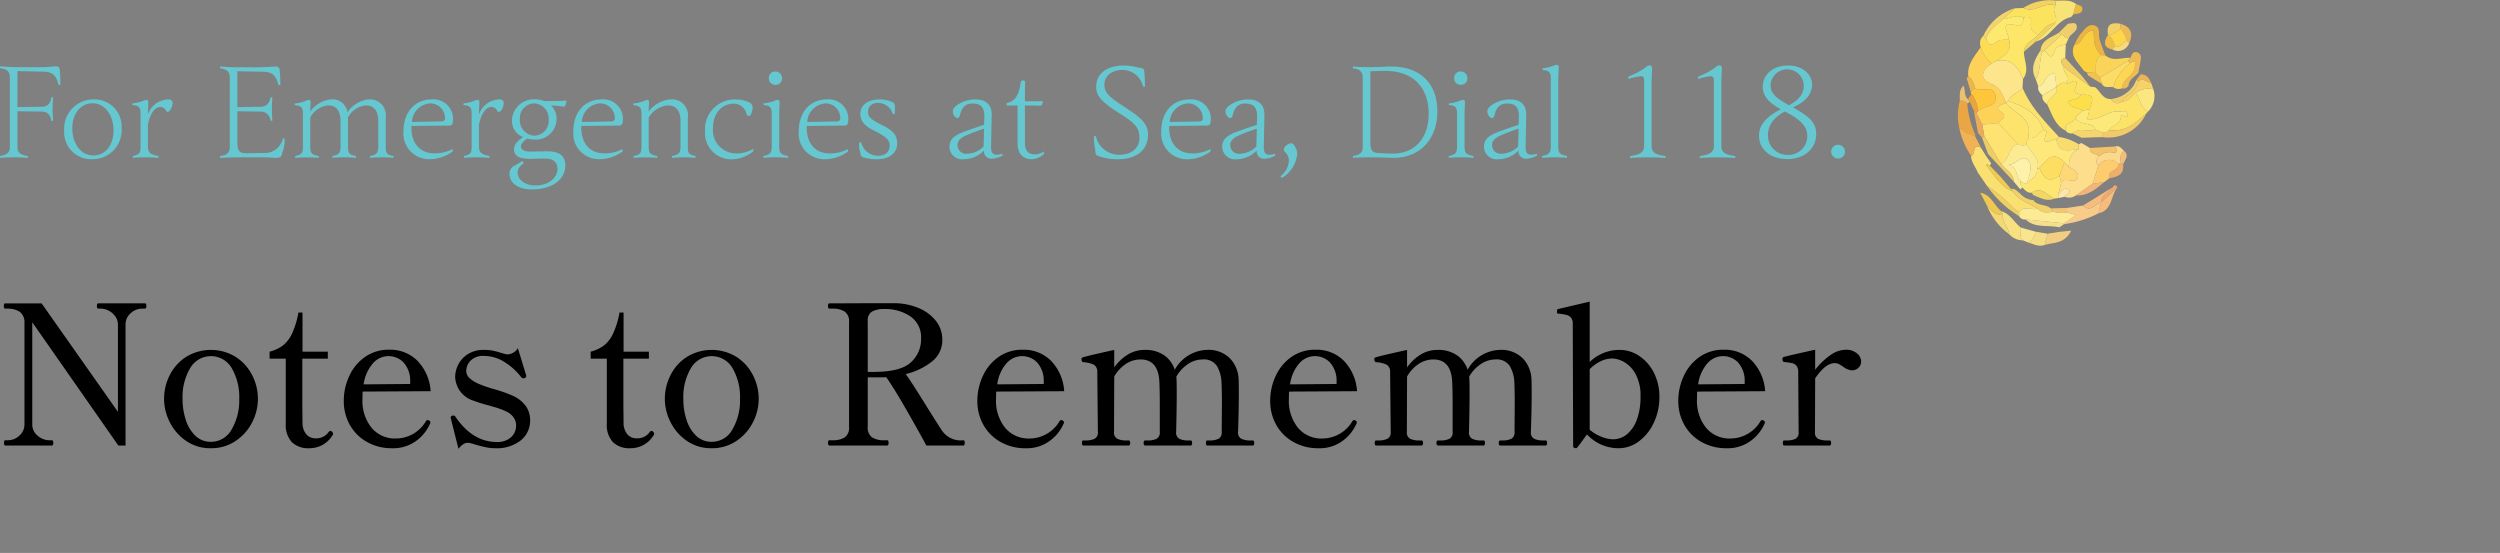 <svg xmlns="http://www.w3.org/2000/svg" width="321" height="71"><rect width="100%" height="100%" fill="#808080" stroke="none"/><defs><clipPath id="a"><path fill="none" stroke="#707070" d="M-6477-22645h321v71h-321z" data-name="長方形 10991"/></clipPath><clipPath id="b"><path fill="none" d="M0 0h25.243v31.549H0z" data-name="長方形 4308"/></clipPath></defs><g clip-path="url(#a)" data-name="マスクグループ 2139" transform="translate(6477 22645)"><g data-name="グループ 36226"><path fill="#65c7cf" d="M-6473.416-22624.957c-.864-.16-1.344-.368-1.344-1.136v-4.624l3.184.048c.736.016 1.072.528 1.168 1.184h.24a13 13 0 0 1-.08-1.472 14 14 0 0 1 .08-1.552h-.24c-.1.7-.432 1.2-1.168 1.216l-3.184.048v-4.624l3.3.064c1.28.032 1.7.544 1.968 1.7h.24a17 17 0 0 0-.084-1.992c-.032-.272-.144-.384-.48-.384-.112 0-.368.016-.656.048-.176.016-.784.064-1.424.064h-2.464a40 40 0 0 1-2.64-.112v.24c.784.08 1.264.368 1.264 1.168v8.976c0 .768-.48.976-1.264 1.136v.24a15 15 0 0 1 1.76-.076 15 15 0 0 1 1.824.08Zm4.656-3.264a3.465 3.465 0 0 0 3.584 3.664 3.733 3.733 0 0 0 3.792-4.016 3.48 3.48 0 0 0-3.6-3.664 3.765 3.765 0 0 0-3.776 4.016m6.336-.016c0 1.888-1.056 3.2-2.592 3.2-1.632 0-2.7-1.568-2.7-3.5 0-1.9 1.088-3.2 2.576-3.2 1.644-.004 2.716 1.564 2.716 3.5m5.76 3.5v-.24c-.944-.156-1.344-.38-1.344-1.212v-2.8c.384-1.9 1.184-2.288 1.584-2.288a.91.91 0 0 1 .784.56.16.16 0 0 0 .16.08c.368 0 .64-.736.64-1.152 0-.272-.176-.448-.544-.448a2.83 2.83 0 0 0-2.624 1.94c0-.352.016-.768.032-1.088.016-.256.016-.4.016-.576a.215.215 0 0 0-.224-.208.7.7 0 0 0-.336.08 5.8 5.8 0 0 1-1.488.368v.204c.784.064 1.056.272 1.056 1.072v4.256c0 .832-.144 1.056-.992 1.216v.24c.5-.048.976-.064 1.488-.064.64 0 1.148.016 1.792.064Zm15.888-.624a4.1 4.1 0 0 0 .32-1.856h-.24a2.324 2.324 0 0 1-2.352 1.86l-2.112.032c-1.12.016-1.36-.192-1.36-1.536v-3.856l3.008.048a1.247 1.247 0 0 1 1.248 1.184h.24c-.032-.432-.064-.864-.064-1.472 0-.656.032-1.136.064-1.552h-.24c-.128.752-.512 1.2-1.248 1.216l-3.008.048v-4.608l3.3.064c1.344.032 1.664.608 1.968 1.7h.24a17 17 0 0 0-.08-1.952.445.445 0 0 0-.5-.416c-.128 0-.416.016-.624.032a28 28 0 0 1-1.648.064h-2.352c-.9 0-1.712-.032-2.528-.1v.24c.768.08 1.248.368 1.248 1.168v8.956c0 .768-.48 1.04-1.248 1.136v.24c1.056-.076 2.336-.076 3.456-.076h2.24c.336 0 .832.032 1.072.048s.32.016.48.016c.544 0 .688-.256.72-.624Zm14.3.624v-.24c-.912-.16-.992-.384-.992-1.216v-3.724a2.045 2.045 0 0 0-2.22-2.32 3.86 3.86 0 0 0-2.7 1.648 1.93 1.93 0 0 0-2.148-1.648 3.75 3.75 0 0 0-2.624 1.552c0-.288.016-.64.032-.848s.016-.272.016-.416a.215.215 0 0 0-.224-.208.65.65 0 0 0-.336.08 5.6 5.6 0 0 1-1.488.368v.212c.8.064 1.056.272 1.056 1.072v4.24c0 .832-.144 1.056-.992 1.216v.24c.512-.048.96-.064 1.472-.064.528 0 1.04.016 1.552.064v-.24c-.928-.16-1.088-.384-1.088-1.216v-3.732a2.96 2.96 0 0 1 2.288-1.552c.96 0 1.6.56 1.6 2.112v3.168c0 .832-.192 1.056-1.04 1.216v.24c.512-.048.992-.064 1.52-.064.512 0 .992.016 1.5.064v-.24c-.912-.16-1.024-.384-1.024-1.216v-3.728a2.92 2.92 0 0 1 2.272-1.552c.96 0 1.616.56 1.616 2.112v3.168c0 .832-.224 1.056-1.072 1.216v.24c.528-.048 1.008-.064 1.52-.064s.996.016 1.508.064Zm1.28-3.424a3.3 3.3 0 0 0 3.408 3.6 5.06 5.06 0 0 0 2.912-.992v-.32a4.8 4.8 0 0 1-2.368.56c-1.76 0-2.928-1.216-2.928-3.3v-.216l4.912-.048c.288 0 .416-.288.416-.56a2.51 2.51 0 0 0-2.7-2.8c-2.144 0-3.648 1.584-3.648 4.08Zm5.328-1.664c0 .3-.192.416-.464.416l-3.776.068a2.51 2.51 0 0 1 2.32-2.384 1.89 1.89 0 0 1 1.924 1.904Zm5.712 5.088v-.24c-.944-.16-1.344-.384-1.344-1.216v-2.8c.392-1.904 1.192-2.284 1.592-2.284a.91.91 0 0 1 .784.56.16.16 0 0 0 .16.08c.368 0 .64-.736.64-1.152 0-.272-.176-.448-.544-.448a2.83 2.83 0 0 0-2.628 1.94c0-.352.016-.768.032-1.088.016-.256.016-.4.016-.576a.215.215 0 0 0-.224-.208.7.7 0 0 0-.336.08 5.8 5.8 0 0 1-1.488.368v.204c.784.064 1.056.272 1.056 1.072v4.256c0 .832-.144 1.056-.992 1.216v.24c.5-.048.976-.064 1.488-.064.636 0 1.152.016 1.792.064Zm9.744.976c0-1.2-.72-1.84-2.48-1.808l-2 .032c-.848.016-1.216-.272-1.216-.672 0-.32.352-.7.8-.992a4 4 0 0 0 .816.112 2.666 2.666 0 0 0 2.96-2.688 2.35 2.35 0 0 0-.72-1.68c.448.016.816.048 1.072.08a5 5 0 0 0 .592.064.22.22 0 0 0 .192-.176l.1-.352a1 1 0 0 0 .032-.144.106.106 0 0 0-.112-.1c-.064 0-.256.016-.432.032-.256.016-.912.032-1.456.032h-.864a3 3 0 0 0-1.136-.224 2.82 2.82 0 0 0-3.008 2.688 2.24 2.24 0 0 0 1.424 2.16c-.688.5-1.152.912-1.152 1.568a1.055 1.055 0 0 0 .72 1.04 4.1 4.1 0 0 0 1.5.176l1.744-.032c1.1-.016 1.616.512 1.616 1.328 0 1.2-1.216 2.128-2.816 2.128-1.472 0-2.3-.832-2.3-1.648 0-.528.256-.752.8-1.248l-.208-.256a9 9 0 0 1-.96.592 1.12 1.12 0 0 0-.672 1.1c0 1.024.944 1.968 2.848 1.968 2.528.012 4.32-1.204 4.32-3.076Zm-2.14-5.884a1.89 1.89 0 0 1-1.84 2.064 1.98 1.98 0 0 1-1.856-2.16 1.88 1.88 0 0 1 1.856-1.984 1.944 1.944 0 0 1 1.84 2.08m3.168 1.488a3.3 3.3 0 0 0 3.408 3.6 5.06 5.06 0 0 0 2.912-.992v-.32a4.8 4.8 0 0 1-2.368.56c-1.76 0-2.928-1.216-2.928-3.3v-.22l4.912-.048c.288 0 .416-.288.416-.56a2.51 2.51 0 0 0-2.7-2.8c-2.148 0-3.652 1.584-3.652 4.08m5.328-1.664c0 .3-.192.416-.464.416l-3.776.064a2.51 2.51 0 0 1 2.32-2.384 1.89 1.89 0 0 1 1.92 1.904m10.368 5.088v-.24c-.912-.16-.992-.384-.992-1.216v-3.728a2.038 2.038 0 0 0-2.228-2.32 3.92 3.92 0 0 0-2.8 1.552c0-.3.016-.624.032-.848.016-.24.016-.3.016-.416a.215.215 0 0 0-.224-.208.6.6 0 0 0-.32.08 5.8 5.8 0 0 1-1.488.368v.212c.784.064 1.056.272 1.056 1.072v4.24c0 .832-.144 1.056-1.008 1.216v.24c.512-.048.976-.064 1.488-.064s1.04.016 1.552.064v-.24c-.944-.16-1.1-.384-1.1-1.216v-3.732a3.24 3.24 0 0 1 2.432-1.552c.96 0 1.648.512 1.648 2.064v3.216c0 .832-.224 1.056-1.088 1.216v.24a16 16 0 0 1 1.52-.064c.512 0 1.008.016 1.504.064m7.408-1.164a3.97 3.97 0 0 1-2.144.592 2.972 2.972 0 0 1-3.024-3.28c0-2.048 1.3-3.1 2.64-3.1a1.644 1.644 0 0 1 1.648 1.3.356.356 0 0 0 .336.272c.1 0 .176-.048.256-.208a2.5 2.5 0 0 0 .208-.864.73.73 0 0 0-.5-.7 3.9 3.9 0 0 0-1.568-.336 3.817 3.817 0 0 0-4.048 4.032 3.383 3.383 0 0 0 3.472 3.648 4.56 4.56 0 0 0 2.72-1.024Zm2-9.072a.81.81 0 0 0 .848.864.82.82 0 0 0 .848-.864.837.837 0 0 0-.864-.848.8.8 0 0 0-.832.844Zm2.48 10.24v-.24c-.928-.16-1.152-.384-1.152-1.216v-3.668c0-.528.016-1.008.032-1.408.016-.3.016-.544.016-.7a.215.215 0 0 0-.224-.208.7.7 0 0 0-.352.08 5.6 5.6 0 0 1-1.488.368v.204c.8.064 1.056.272 1.056 1.072v4.256c0 .832-.224 1.056-1.072 1.216v.24c.512-.048.976-.064 1.536-.064.576 0 1.14.016 1.648.064Zm1.36-3.424a3.3 3.3 0 0 0 3.408 3.6 5.06 5.06 0 0 0 2.912-.992v-.32a4.8 4.8 0 0 1-2.368.56c-1.76 0-2.928-1.216-2.928-3.3v-.224l4.908-.048c.288 0 .416-.288.416-.56a2.51 2.51 0 0 0-2.7-2.8c-2.144 0-3.648 1.584-3.648 4.08Zm5.332-1.668c0 .3-.192.416-.464.416l-3.776.064a2.51 2.51 0 0 1 2.32-2.384 1.89 1.89 0 0 1 1.92 1.904m4.528 1.68c1.472.784 1.808 1.136 1.808 1.84 0 .832-.56 1.3-1.488 1.3a2.2 2.2 0 0 1-2.16-1.728h-.24a4 4 0 0 0-.032.448 2.7 2.7 0 0 0 .176.928c0 .32.112.448.3.528a5.2 5.2 0 0 0 1.808.272c1.68 0 2.608-.848 2.608-2.048 0-.96-.5-1.616-1.744-2.24l-.3-.144c-1.424-.72-1.7-1.072-1.7-1.648 0-.7.464-1.152 1.312-1.152a1.99 1.99 0 0 1 1.872 1.44h.24a8 8 0 0 0 .032-.656 3 3 0 0 0-.048-.608c-.032-.144-.192-.24-.4-.336a3.9 3.9 0 0 0-1.5-.288c-1.568 0-2.5.736-2.5 1.9 0 .784.544 1.52 1.648 2.048Zm13.92 2.464a.94.94 0 0 0 .992 1.056 3.4 3.4 0 0 0 1.392-.4v-.24a3 3 0 0 1-.736.128c-.544 0-.752-.3-.736-1.072l.08-4c.032-1.376-.752-2.032-2.112-2.032a4.25 4.25 0 0 0-2.272.688c-.3.224-.608.48-.608.832a.97.97 0 0 0 .24.656.52.52 0 0 0 .352.224c.16 0 .288-.16.352-.448.224-.928.688-1.424 1.6-1.424 1.136 0 1.552.576 1.5 1.824l-.032.912a68 68 0 0 0-2.544.88c-1.184.448-1.9.912-1.9 1.936a1.625 1.625 0 0 0 1.84 1.6 3.58 3.58 0 0 0 2.588-1.12Zm-2.16.416a1.11 1.11 0 0 1-1.232-1.136c0-.512.368-.848.96-1.152a22 22 0 0 1 2.448-.928l-.064 2.288a3.1 3.1 0 0 1-2.116.928Zm7.42-6.736c0-.384 0-1.536.016-1.872.016-.288.016-.432.016-.544a.24.24 0 0 0-.272-.256c-.16 0-.288.1-.32.32-.144 1.216-.544 2.368-1.792 2.576v.32h1.408v4.848c0 1.488.832 2.048 1.824 2.048a2.3 2.3 0 0 0 1.568-.688v-.32a2.04 2.04 0 0 1-1.232.384c-.64 0-1.216-.352-1.216-1.5v-4.772h1.008c.208 0 .368 0 .624.016.24.016.288.016.368.016a.143.143 0 0 0 .16-.112l.112-.3a.3.3 0 0 0 .032-.112c0-.048-.032-.08-.128-.08-.064 0-.112 0-.368.016-.288.016-.464.016-.672.016Zm12.448.5c-1.728-1.12-2.24-1.68-2.24-2.656 0-1.136 1.008-1.872 2.336-1.872a2.715 2.715 0 0 1 2.624 2.16h.24a18 18 0 0 0-.08-1.92c-.032-.288-.112-.432-.336-.464a6 6 0 0 1-.688-.144 7.4 7.4 0 0 0-1.568-.192c-2.256 0-3.584 1.056-3.584 2.72 0 1.04.512 1.808 2.528 3.12l.816.528c1.7 1.088 2.208 1.7 2.208 2.928s-.944 2.16-2.576 2.16a3.07 3.07 0 0 1-3.024-2.384h-.24a8.6 8.6 0 0 0 .176 1.856c0 .432.1.576.336.672a7.2 7.2 0 0 0 2.512.432c2.608 0 3.92-1.3 3.92-3.184 0-1.392-.96-2.16-2.64-3.28Zm5.056 3.344a3.3 3.3 0 0 0 3.408 3.6 5.06 5.06 0 0 0 2.912-.992v-.32a4.8 4.8 0 0 1-2.368.56c-1.76 0-2.928-1.216-2.928-3.3v-.224l4.912-.048c.288 0 .416-.288.416-.56a2.51 2.51 0 0 0-2.7-2.8c-2.148 0-3.652 1.584-3.652 4.08Zm5.328-1.664c0 .3-.192.416-.464.416l-3.776.064a2.51 2.51 0 0 1 2.32-2.384 1.89 1.89 0 0 1 1.92 1.9Zm6.928 4.144a.94.94 0 0 0 .992 1.056 3.4 3.4 0 0 0 1.392-.4v-.24a3 3 0 0 1-.736.128c-.544 0-.752-.3-.736-1.072l.08-4c.032-1.376-.752-2.032-2.112-2.032a4.25 4.25 0 0 0-2.272.688c-.3.224-.608.48-.608.832a.97.97 0 0 0 .24.656.52.52 0 0 0 .352.224c.16 0 .288-.16.352-.448.224-.928.688-1.424 1.6-1.424 1.136 0 1.552.576 1.5 1.824l-.032.912a68 68 0 0 0-2.544.88c-1.184.448-1.9.912-1.9 1.936a1.625 1.625 0 0 0 1.84 1.6 3.58 3.58 0 0 0 2.592-1.124Zm-2.16.416a1.11 1.11 0 0 1-1.232-1.136c0-.512.368-.848.96-1.152a22 22 0 0 1 2.448-.928l-.064 2.288a3.1 3.1 0 0 1-2.112.924Zm5.376 3.12a4.1 4.1 0 0 0 1.984-2.992 1.9 1.9 0 0 0-.208-.928c-.16-.288-.3-.544-.592-.544-.368 0-.912.448-.912.8 0 .16.032.224.256.432a1.5 1.5 0 0 1 .288.464 1.4 1.4 0 0 1 .1.528 2.6 2.6 0 0 1-1.088 2Zm11.232-2.66c.912 0 1.52.016 2.016.032.352.016.7.032 1.168.032 3.264 0 5.568-2.336 5.568-5.952 0-3.632-2.224-5.776-5.952-5.776-.432 0-.768.016-1.056.032-.24.016-.752.048-1.44.048a24 24 0 0 1-2.4-.08v.24c.784.08 1.264.368 1.264 1.168v8.944c0 .768-.48 1.04-1.264 1.136v.24c.656-.064 1.312-.064 2.096-.064m1.552-.528c-1.168-.048-1.408-.208-1.408-1.552v-8.976c.256 0 .72-.016 1.056-.032s.5-.016.848-.016c3.552 0 5.584 2.08 5.584 5.536 0 3.088-1.776 5.088-4.592 5.088-.356 0-1.12-.032-1.488-.048m9.36-9.648a.81.81 0 0 0 .848.864.82.82 0 0 0 .848-.864.837.837 0 0 0-.864-.848.8.8 0 0 0-.832.848m2.48 10.24v-.24c-.928-.16-1.152-.384-1.152-1.216v-3.664c0-.528.016-1.008.032-1.408.016-.3.016-.544.016-.7a.215.215 0 0 0-.224-.208.7.7 0 0 0-.352.08 5.6 5.6 0 0 1-1.488.368v.204c.8.064 1.056.272 1.056 1.072v4.256c0 .832-.224 1.056-1.072 1.216v.24c.512-.048.976-.064 1.536-.064.576 0 1.14.016 1.648.064m5.776-.944a.94.94 0 0 0 .992 1.056 3.4 3.4 0 0 0 1.392-.4v-.24a3 3 0 0 1-.736.128c-.544 0-.752-.3-.736-1.072l.08-4c.032-1.376-.752-2.032-2.112-2.032a4.25 4.25 0 0 0-2.272.688c-.3.224-.608.48-.608.832a.97.97 0 0 0 .24.656.52.52 0 0 0 .352.224c.16 0 .288-.16.352-.448.224-.928.688-1.424 1.6-1.424 1.136 0 1.552.576 1.5 1.824l-.032.912a68 68 0 0 0-2.544.88c-1.184.448-1.9.912-1.9 1.936a1.625 1.625 0 0 0 1.84 1.6 3.58 3.58 0 0 0 2.592-1.12m-2.16.416a1.11 1.11 0 0 1-1.232-1.136c0-.512.368-.848.96-1.152a22 22 0 0 1 2.448-.928l-.064 2.288a3.1 3.1 0 0 1-2.112.928m8.384.528v-.24c-.928-.16-1.12-.384-1.12-1.216v-8.16c0-.5.016-1.04.048-1.552.016-.32.016-.448.016-.576 0-.112-.128-.192-.24-.192a.7.7 0 0 0-.352.08 6.3 6.3 0 0 1-1.488.368v.208c.784.064 1.056.272 1.056 1.056v8.768c0 .832-.272 1.056-1.12 1.216v.24a17 17 0 0 1 1.584-.064c.576 0 1.108.016 1.616.064m12.656-.224c-1.248-.192-1.792-.4-1.792-1.344v-7.984c0-.4.016-.736.032-1.088.016-.3.032-.624.032-.864a.322.322 0 0 0-.368-.368c-.16 0-.256.08-.656.4a10.2 10.2 0 0 1-2.016 1.04v.32a6.3 6.3 0 0 1 1.616-.368c.336 0 .4.224.4.624v8.292c0 .944-.64 1.152-1.808 1.344v.24c.832-.064 1.632-.08 2.272-.08s1.456.016 2.288.08Zm8.96 0c-1.248-.192-1.792-.4-1.792-1.344v-7.984c0-.4.016-.736.032-1.088.016-.3.032-.624.032-.864a.322.322 0 0 0-.368-.368c-.16 0-.256.08-.656.4a10.2 10.2 0 0 1-2.016 1.04v.32a6.3 6.3 0 0 1 1.616-.368c.336 0 .4.224.4.624v8.292c0 .944-.64 1.152-1.808 1.344v.24c.832-.064 1.632-.08 2.272-.08s1.456.016 2.288.08Zm6.656.384c2.336 0 3.728-1.456 3.728-3.2 0-1.52-.9-2.256-2.992-3.456 1.728-.7 2.464-1.792 2.464-2.912 0-1.408-1.344-2.448-3.072-2.448-1.952 0-3.264 1.168-3.264 2.736 0 1.12.752 2.064 2.32 2.88-1.856.944-2.8 2.016-2.8 3.392 0 1.808 1.52 3.008 3.616 3.008m-2.128-9.552a2.131 2.131 0 0 1 4.256.16c0 .912-.512 1.76-1.9 2.48-1.924-1.088-2.356-1.612-2.356-2.64m2.192 9.008a2.47 2.47 0 0 1-2.528-2.544c0-1.232.7-2.224 2.16-3.024 1.9.976 2.88 1.84 2.88 3.1a2.39 2.39 0 0 1-2.512 2.468m5.584-.4a.888.888 0 1 0 .9-.9.9.9 0 0 0-.9.9" data-name="パス 26340"/><path d="M-6476.333-22587.797q-.15 0-.15-.35 0-.325.15-.325h.35a2.15 2.15 0 0 0 1.462-.588 1.9 1.9 0 0 0 .663-1.487v-13.2a1.65 1.65 0 0 0-.6-1.212 2.8 2.8 0 0 0-1.5-.413h-.375a.2.2 0 0 1-.138-.1.5.5 0 0 1-.037-.225q0-.35.175-.35h4.675l9.8 13.925v-11.175a1.8 1.8 0 0 0-.337-1.075 2.34 2.34 0 0 0-.85-.738 2.16 2.16 0 0 0-.988-.263h-.35q-.175 0-.175-.325a.7.7 0 0 1 .038-.262.14.14 0 0 1 .137-.088h5.975a.16.16 0 0 1 .163.088.7.7 0 0 1 .038.262q0 .325-.2.325h-.35a2.15 2.15 0 0 0-1.462.588 1.9 1.9 0 0 0-.663 1.487v15.501h-.926l-11.05-15.825v13.075a1.85 1.85 0 0 0 .7 1.5 2.3 2.3 0 0 0 1.475.575h.35q.175 0 .175.325 0 .35-.175.35Zm26.4.35a5.44 5.44 0 0 1-3.163-.937 6.33 6.33 0 0 1-2.1-2.4 6.6 6.6 0 0 1-.737-2.988 6.7 6.7 0 0 1 .725-3.05 5.94 5.94 0 0 1 2.1-2.35 6.09 6.09 0 0 1 6.375 0 6.04 6.04 0 0 1 2.113 2.35 6.64 6.64 0 0 1 .737 3.05 6.6 6.6 0 0 1-.737 2.988 6.26 6.26 0 0 1-2.125 2.4 5.56 5.56 0 0 1-3.188.937m0-.825a3 3 0 0 0 2.675-1.587 7.35 7.35 0 0 0 .975-3.913 7.36 7.36 0 0 0-.963-3.962 3.085 3.085 0 0 0-5.337 0 7.3 7.3 0 0 0-.975 3.962 8.4 8.4 0 0 0 .438 2.763 4.7 4.7 0 0 0 1.25 2 2.79 2.79 0 0 0 1.937.737m12.65.825a3.02 3.02 0 0 1-2.25-.788 3.24 3.24 0 0 1-.775-2.362v-8.35h-2.075v-.9a4.9 4.9 0 0 0 1.7-.788 4.2 4.2 0 0 0 1.175-1.525 10.9 10.9 0 0 0 .825-2.713h.525v5.026h3.25v.9h-3.275v6.025l.025 2.175a2.28 2.28 0 0 0 .488 1.513 1.5 1.5 0 0 0 1.162.513 1.92 1.92 0 0 0 1.7-.8q.125-.15.225-.15a.32.32 0 0 1 .237.125.38.38 0 0 1 .113.25.2.2 0 0 1-.05.15 3.45 3.45 0 0 1-3 1.699m15.425-3.525a.23.23 0 0 1 .125.2.6.6 0 0 1-.075.225 5.4 5.4 0 0 1-1.763 2.163 5 5 0 0 1-3.112.938 6.4 6.4 0 0 1-3.138-.775 5.7 5.7 0 0 1-2.225-2.163 6.2 6.2 0 0 1-.812-3.187 7.5 7.5 0 0 1 .675-3.087 6.05 6.05 0 0 1 2-2.475 5.26 5.26 0 0 1 3.175-.964 4.92 4.92 0 0 1 3.612 1.425 6.16 6.16 0 0 1 1.688 3.9l-8.725.05q-.025.3-.025.925a5.5 5.5 0 0 0 1.188 3.75 3.9 3.9 0 0 0 3.062 1.35 4.49 4.49 0 0 0 3.9-2.225.28.28 0 0 1 .225-.15.5.5 0 0 1 .225.1m-5.3-8.3a2.65 2.65 0 0 0-1.95.912 5.16 5.16 0 0 0-1.2 2.712l5.975-.05v-.325a3.5 3.5 0 0 0-.85-2.437 2.66 2.66 0 0 0-1.975-.812m8.05 8.025-.025-.125a.26.26 0 0 1 .2-.25.35.35 0 0 1 .15-.025.31.31 0 0 1 .275.175q2.2 3.225 5.3 3.225a2.6 2.6 0 0 0 1.813-.6 2 2 0 0 0 .662-1.55 1.74 1.74 0 0 0-.338-1.025 2.3 2.3 0 0 0-.937-.75 10 10 0 0 0-1.475-.55q-.85-.25-1.05-.3a15 15 0 0 1-1.65-.525 3.32 3.32 0 0 1-2.375-3.1 3.6 3.6 0 0 1 .35-1.437 3.44 3.44 0 0 1 1.188-1.387 3.77 3.77 0 0 1 2.237-.6 5.3 5.3 0 0 1 1.138.113q.513.112 1.137.312a4.3 4.3 0 0 0 .65.15 1.5 1.5 0 0 0 .762-.225 1.56 1.56 0 0 0 .588-.576l1.05 3.425a.6.6 0 0 1 .025.175q0 .15-.2.25a.35.35 0 0 1-.15.025.38.38 0 0 1-.275-.125 8 8 0 0 0-2.062-1.9 4.9 4.9 0 0 0-2.738-.85 2.2 2.2 0 0 0-1.725.612 1.88 1.88 0 0 0-.55 1.263 1.27 1.27 0 0 0 .35.9 4 4 0 0 0 1.175.775 15.5 15.5 0 0 0 2 .7 18 18 0 0 1 2.425.85 4.14 4.14 0 0 1 1.688 1.325 3.06 3.06 0 0 1 .563 1.8 3.24 3.24 0 0 1-1.213 2.625 4.93 4.93 0 0 1-3.238 1 6 6 0 0 1-1.225-.125q-.6-.125-1.475-.375a3.2 3.2 0 0 0-.825-.2 1.1 1.1 0 0 0-.6.175 2.9 2.9 0 0 0-.625.6Zm23.05 3.8a3.02 3.02 0 0 1-2.25-.788 3.24 3.24 0 0 1-.775-2.362v-8.35h-2.075v-.9a4.9 4.9 0 0 0 1.7-.788 4.2 4.2 0 0 0 1.175-1.525 10.9 10.9 0 0 0 .825-2.713h.525v5.026h3.25v.9h-3.275v6.025l.025 2.175a2.28 2.28 0 0 0 .487 1.513 1.5 1.5 0 0 0 1.163.513 1.92 1.92 0 0 0 1.7-.8q.125-.15.225-.15a.32.32 0 0 1 .238.125.38.38 0 0 1 .112.25.2.2 0 0 1-.05.15 3.45 3.45 0 0 1-3 1.699m10.425 0a5.44 5.44 0 0 1-3.162-.937 6.33 6.33 0 0 1-2.1-2.4 6.6 6.6 0 0 1-.738-2.988 6.7 6.7 0 0 1 .725-3.05 5.94 5.94 0 0 1 2.1-2.35 6.09 6.09 0 0 1 6.375 0 6.04 6.04 0 0 1 2.112 2.35 6.64 6.64 0 0 1 .738 3.05 6.6 6.6 0 0 1-.738 2.988 6.26 6.26 0 0 1-2.125 2.4 5.56 5.56 0 0 1-3.187.937m0-.825a3 3 0 0 0 2.675-1.587 7.35 7.35 0 0 0 .975-3.913 7.36 7.36 0 0 0-.963-3.962 3.085 3.085 0 0 0-5.338 0 7.3 7.3 0 0 0-.975 3.962 8.4 8.4 0 0 0 .438 2.763 4.7 4.7 0 0 0 1.25 2 2.79 2.79 0 0 0 1.938.737m32.325-.2q.175 0 .175.325 0 .35-.175.35h-4.75q-.85-1.6-2.475-4.437t-2.675-4.338q-.25.025-.75.025h-1.625v6.35a1.52 1.52 0 0 0 .55 1.35 2.8 2.8 0 0 0 1.575.375h.375q.175 0 .175.325 0 .35-.175.35h-7.425q-.175 0-.175-.35 0-.325.175-.325h.375a2.83 2.83 0 0 0 1.613-.375 1.53 1.53 0 0 0 .537-1.35v-13.45a1.5 1.5 0 0 0-.562-1.35 2.85 2.85 0 0 0-1.588-.375h-.375q-.175 0-.175-.325a.7.7 0 0 1 .037-.262.14.14 0 0 1 .137-.088l5.875-.025h2.5a8.2 8.2 0 0 1 3.025.6 5.5 5.5 0 0 1 2.25 1.638 3.83 3.83 0 0 1 .85 2.463 3.45 3.45 0 0 1-1.325 2.788 8.6 8.6 0 0 1-3.375 1.612q.575.75 2.45 3.775 1.7 2.725 2.125 3.35a2.9 2.9 0 0 0 2.825 1.375Zm-11.525-8.775q3.475 0 4.787-1.225a3.97 3.97 0 0 0 1.313-3.025 3.27 3.27 0 0 0-1.363-2.875 5.8 5.8 0 0 0-3.387-.95 3.2 3.2 0 0 0-1.525.313 1.3 1.3 0 0 0-.575 1.262v6.5Zm24.325 6.275a.23.23 0 0 1 .125.2.6.6 0 0 1-.075.225 5.4 5.4 0 0 1-1.762 2.163 5 5 0 0 1-3.113.938 6.4 6.4 0 0 1-3.137-.775 5.7 5.7 0 0 1-2.225-2.163 6.2 6.2 0 0 1-.812-3.187 7.5 7.5 0 0 1 .675-3.087 6.05 6.05 0 0 1 2-2.475 5.26 5.26 0 0 1 3.175-.962 4.92 4.92 0 0 1 3.613 1.425 6.16 6.16 0 0 1 1.688 3.9l-8.725.05q-.025.3-.025.925a5.5 5.5 0 0 0 1.188 3.75 3.9 3.9 0 0 0 3.063 1.35 4.49 4.49 0 0 0 3.9-2.225.28.28 0 0 1 .225-.15.5.5 0 0 1 .222.098m-5.3-8.3a2.65 2.65 0 0 0-1.95.912 5.16 5.16 0 0 0-1.2 2.712l5.975-.05v-.325a3.5 3.5 0 0 0-.85-2.437 2.66 2.66 0 0 0-1.975-.812m29.675 10.825q.175 0 .175.325t-.175.325h-5.85q-.175 0-.175-.325t.175-.325h.3a2.5 2.5 0 0 0 1.137-.212.9.9 0 0 0 .413-.888l.025-3.575q0-1.7-.05-2.75a4.43 4.43 0 0 0-.6-2.15 1.99 1.99 0 0 0-1.825-.825 3.4 3.4 0 0 0-1.838.563 4.9 4.9 0 0 0-1.537 1.637l.025.375q.025.45.025 1.775 0 2.025-.075 4.95a.9.9 0 0 0 .413.888 2.5 2.5 0 0 0 1.137.212h.325q.175 0 .175.325t-.175.325h-5.85q-.2 0-.2-.325t.2-.325h.325a2.5 2.5 0 0 0 1.137-.212.9.9 0 0 0 .413-.888v-3.475q0-1.8-.05-2.85-.1-2.975-2.425-2.975a3.43 3.43 0 0 0-1.863.563 4.66 4.66 0 0 0-1.512 1.637l-.025 7.1a.89.89 0 0 0 .425.888 2.6 2.6 0 0 0 1.15.212h.3q.2 0 .2.325t-.2.325h-5.825q-.175 0-.175-.325t.175-.325h.3a2.6 2.6 0 0 0 1.15-.212.89.89 0 0 0 .425-.888l-.075-7.65a1.06 1.06 0 0 0-.437-.975 3.9 3.9 0 0 0-1.363-.325q-.225-.025-.225-.4 0-.175.125-.2.35-.15 4.075-.975v2.25a5.9 5.9 0 0 1 1.762-1.663 4.1 4.1 0 0 1 2.137-.587 4.23 4.23 0 0 1 2.525.7 3.6 3.6 0 0 1 1.35 1.85 4.89 4.89 0 0 1 4.1-2.55 3.9 3.9 0 0 1 3 1.1 4.1 4.1 0 0 1 1.1 2.7q.025.45.025 1.775 0 2.025-.1 4.95a.89.89 0 0 0 .425.888 2.6 2.6 0 0 0 1.15.212Zm13.225-2.525a.23.23 0 0 1 .125.2.6.6 0 0 1-.075.225 5.4 5.4 0 0 1-1.762 2.163 5 5 0 0 1-3.113.938 6.4 6.4 0 0 1-3.137-.775 5.7 5.7 0 0 1-2.225-2.163 6.2 6.2 0 0 1-.812-3.187 7.5 7.5 0 0 1 .675-3.087 6.05 6.05 0 0 1 2-2.475 5.26 5.26 0 0 1 3.175-.962 4.92 4.92 0 0 1 3.613 1.425 6.16 6.16 0 0 1 1.688 3.9l-8.725.05q-.025.3-.025.925a5.5 5.5 0 0 0 1.188 3.75 3.9 3.9 0 0 0 3.063 1.35 4.49 4.49 0 0 0 3.9-2.225.28.28 0 0 1 .225-.15.5.5 0 0 1 .222.098m-5.3-8.3a2.65 2.65 0 0 0-1.95.912 5.16 5.16 0 0 0-1.2 2.712l5.975-.05v-.325a3.5 3.5 0 0 0-.85-2.437 2.66 2.66 0 0 0-1.975-.812m29.675 10.825q.175 0 .175.325t-.175.325h-5.85q-.175 0-.175-.325t.175-.325h.3a2.5 2.5 0 0 0 1.137-.212.9.9 0 0 0 .413-.888l.025-3.575q0-1.7-.05-2.75a4.43 4.43 0 0 0-.6-2.15 1.99 1.99 0 0 0-1.825-.825 3.4 3.4 0 0 0-1.838.563 4.9 4.9 0 0 0-1.537 1.637l.025.375q.025.45.025 1.775 0 2.025-.075 4.95a.9.9 0 0 0 .413.888 2.5 2.5 0 0 0 1.137.212h.325q.175 0 .175.325t-.175.325h-5.85q-.2 0-.2-.325t.2-.325h.325a2.5 2.5 0 0 0 1.137-.212.9.9 0 0 0 .413-.888v-3.475q0-1.8-.05-2.85-.1-2.975-2.425-2.975a3.43 3.43 0 0 0-1.863.563 4.66 4.66 0 0 0-1.512 1.637l-.025 7.1a.89.89 0 0 0 .425.888 2.6 2.6 0 0 0 1.15.212h.3q.2 0 .2.325t-.2.325h-5.825q-.175 0-.175-.325t.175-.325h.3a2.6 2.6 0 0 0 1.15-.212.89.89 0 0 0 .425-.888l-.075-7.65a1.06 1.06 0 0 0-.437-.975 3.9 3.9 0 0 0-1.363-.325q-.225-.025-.225-.4 0-.175.125-.2.35-.15 4.075-.975v2.25a5.9 5.9 0 0 1 1.762-1.663 4.1 4.1 0 0 1 2.137-.587 4.23 4.23 0 0 1 2.525.7 3.6 3.6 0 0 1 1.35 1.85 4.89 4.89 0 0 1 4.1-2.55 3.9 3.9 0 0 1 3 1.1 4.1 4.1 0 0 1 1.1 2.7q.025.45.025 1.775 0 2.025-.1 4.95a.89.89 0 0 0 .425.888 2.6 2.6 0 0 0 1.15.212Zm9.5-11.625a4.45 4.45 0 0 1 2.525.788 5.6 5.6 0 0 1 1.875 2.162 6.7 6.7 0 0 1 .7 3.075 7.6 7.6 0 0 1-.725 3.337 6.2 6.2 0 0 1-1.925 2.388 4.3 4.3 0 0 1-2.575.875 5.5 5.5 0 0 1-4.075-1.775q-1.1 1.525-1.25 1.675a.2.2 0 0 1-.15.1l-.15-.025a.4.4 0 0 1-.163-.075.15.15 0 0 1-.062-.125l-.05-15.75a1.18 1.18 0 0 0-.225-.788 1.1 1.1 0 0 0-.55-.35 7 7 0 0 0-1.025-.163q-.15 0-.187-.05a.36.36 0 0 1-.038-.2v-.124a.21.21 0 0 1 .15-.225l4.05-.95v7.75a5.45 5.45 0 0 1 3.85-1.55m-.85 11.475a2.78 2.78 0 0 0 1.775-.638 4.3 4.3 0 0 0 1.275-1.875 8.2 8.2 0 0 0 .475-2.937 5.75 5.75 0 0 0-.663-2.975 3.87 3.87 0 0 0-1.5-1.525 3.3 3.3 0 0 0-1.462-.425 3.5 3.5 0 0 0-1.525.375 4.8 4.8 0 0 0-1.375 1v7.775a5 5 0 0 0 1.475.887 4.2 4.2 0 0 0 1.525.338m19.375-2.375a.23.23 0 0 1 .125.2.6.6 0 0 1-.075.225 5.4 5.4 0 0 1-1.762 2.163 5 5 0 0 1-3.113.938 6.4 6.4 0 0 1-3.137-.775 5.7 5.7 0 0 1-2.225-2.163 6.2 6.2 0 0 1-.812-3.187 7.5 7.5 0 0 1 .675-3.087 6.05 6.05 0 0 1 2-2.475 5.26 5.26 0 0 1 3.175-.962 4.92 4.92 0 0 1 3.613 1.425 6.16 6.16 0 0 1 1.688 3.9l-8.725.05q-.025.3-.025.925a5.5 5.5 0 0 0 1.188 3.75 3.9 3.9 0 0 0 3.063 1.35 4.49 4.49 0 0 0 3.9-2.225.28.28 0 0 1 .225-.15.5.5 0 0 1 .222.098m-5.3-8.3a2.65 2.65 0 0 0-1.95.912 5.16 5.16 0 0 0-1.2 2.712l5.975-.05v-.325a3.5 3.5 0 0 0-.85-2.437 2.66 2.66 0 0 0-1.975-.812m15.825-.825a2.15 2.15 0 0 1 1.387.45 1.34 1.34 0 0 1 .563 1.075 1.05 1.05 0 0 1-.35.8 1.2 1.2 0 0 1-.85.325 2.06 2.06 0 0 1-1.075-.45 5 5 0 0 0-.575-.35 1.2 1.2 0 0 0-.55-.125q-1.175 0-2.5 1.95l-.025 6.9a.87.87 0 0 0 .425.875 2.7 2.7 0 0 0 1.15.2h.3q.2 0 .2.325t-.2.325h-5.825q-.175 0-.175-.325t.175-.325h.3a2.65 2.65 0 0 0 1.137-.2.87.87 0 0 0 .413-.875l-.05-7.725a1.18 1.18 0 0 0-.225-.787 1 1 0 0 0-.562-.338q-.338-.075-1.013-.15-.225-.025-.225-.4a.215.215 0 0 1 .125-.225q.35-.125 4.075-.95v2.575a8.9 8.9 0 0 1 1.913-1.85 3.56 3.56 0 0 1 2.037-.725" data-name="パス 26341"/><g data-name="グループ 36229"><g clip-path="url(#b)" data-name="グループ 10597" transform="translate(-6225.608 -22645.001)"><path fill="#fce367" d="M23.886 13.913a2 2 0 0 1-.161-.217c-.355-.557-.453-1.289-.914-1.776a2 2 0 0 0-.182.143l-.062.056q-.055.052-.109.106c-.4.4-.753.87-1.443.79a.758.758 0 0 1-1.157-.058 3 3 0 0 1-.219-.236c-1.064.014-1.356-1-2.014-1.519l-.635-.083-3.368-2.511c-.116.337.115.635.306.938.216.343.38.691-.075 1.11a.14.14 0 0 0 .085.07c.18.058.541-.15.838-.26l.035-.013.069-.022.033-.009a1 1 0 0 1 .093-.018.4.4 0 0 1 .082 0 .2.2 0 0 1 .047.011.2.2 0 0 1 .04.021.18.18 0 0 1 .065.107.4.4 0 0 1 .01.067v.039a1 1 0 0 1-.006.09 3.2 3.2 0 0 1-.214.73.33.33 0 0 0 .012.327.3.3 0 0 0 .043.049 1 1 0 0 0 .053.043c.183.128.5.18.678.3 1.521-.089 1.718.239 1.087 1.809l-.284 1.289c1.561.273 2.624-1.138 4.111-.978.371.04.864-.24 1.007.241.32 1.077-.81-.2-.814.462-.006 1.014-1.132 1.037-1.528 1.709a4.4 4.4 0 0 0 3.349-.947l.269-.2c.4-.309.787-.652 1.174-.991q.121-.136.24-.273a1.5 1.5 0 0 1-.413-.265 2 2 0 0 1-.128-.131" data-name="パス 17194"/><path fill="#fed158" d="M5.189 15.801c.186-.484 1.46-.663.192-1.563-.725-.515.31-.808.793-1.014a7.4 7.4 0 0 0-.758-1.585 2.5 2.5 0 0 0-.333-.368q-.076-.069-.162-.134a3 3 0 0 0-.735-.4c-1.405-.551-1.186-1.765.16-2.553a4.83 4.83 0 0 1-1.407-2.132c-.764 1.142-1.775 2.179-1.6 3.724a2.2 2.2 0 0 1 .526.64 3.3 3.3 0 0 1 .32.88c.54.42 1.463.028 2.073.222l.049.017a1 1 0 0 1 .134.065.7.7 0 0 1 .138.112.8.8 0 0 1 .115.157 1.4 1.4 0 0 1 .147.472 1.3 1.3 0 0 1-.03.577 1 1 0 0 1-.077.171 1 1 0 0 1-.05.075c-.43.573-1.536.53-2.049 1.063q-.141.142-.279.286l.783 1.489 2.055-.2" data-name="パス 17195"/><path fill="#fdde8c" d="m17.292 23.604.731-2.3a1 1 0 0 1-.214-.376q.002-.01-.006-.019a.7.7 0 0 1 .013-.38 1.2 1.2 0 0 1 .283-.44c-.258-.372-.954-.28-1.117-.753a.8.8 0 0 1-.03-.327l-1.1-.653q-.165.083-.321.182l-.03.621a2.08 2.08 0 0 0-1.072 1.146 3.1 3.1 0 0 0-.182 1.127 2.9 2.9 0 0 1 1.063.778q.015.024.028.049a1 1 0 0 1 .044.1.7.7 0 0 1-.019.475c-.335.9-1.542-.241-2.084.587l-.1.416-.255 1.023c.28-.189.552-.566.861-.628a.5.5 0 0 1 .085-.009h.043a.55.55 0 0 1 .319.165c.328.307-.306.585-.512.874a1.45 1.45 0 0 0 1.426-.172l2.151-1.485" data-name="パス 17196"/><path fill="#fae070" d="M1.891 19.916a.3.3 0 0 1-.2.086c.015.813.573 1.409.847 2.119l1.192 1.731a20 20 0 0 1 3.336 2.788q.253.218.521.42.134.1.273.195c.631-.945 1.592-.2 2.357-.462-.773-.561-1.744-.843-2.48-1.456a2.9 2.9 0 0 1-.643-.746 4.2 4.2 0 0 1-1.1-.621l-.115-.092-.07-.06-.046-.039a12 12 0 0 1-1.586-1.867l-.186-.246a15 15 0 0 0-.381-.481c.043-.03.1-.094.127-.084l.092.037c.091.04.179.089.269.133a1.8 1.8 0 0 0 .173-.3l-.651-.941-.671-1.076c-1.061-.526-.719.63-1.063.964" data-name="パス 17197"/><path fill="#fde983" d="M11.263 10.159q.045-.076.093-.149c.048-.073.065-.1.1-.14a.98.98 0 0 1 1-.384l.2 1.7c.281-.238.533-.543.911-.562a1 1 0 0 1 .089 0 1 1 0 0 1 .194.036c.455-.419.291-.768.075-1.11-.191-.3-.423-.6-.306-.938-.145-.414-.852-.9.158-1.162l.076-1.744c-.523.152-1.219.2-1.393.751a2.6 2.6 0 0 1-.222.533 1 1 0 0 1-.086.121.4.4 0 0 1-.127.1c-.307.132-.593-.49-.9-.738q-.151.133-.309.257c-.4 1.122-.167 2.393-.811 3.459l.32.9a.82.82 0 0 0 .449-.218 3 3 0 0 0 .482-.708" data-name="パス 17198"/><path fill="#fce35e" d="M7.218 2.137q.065-.014.129-.025c.064-.011.093-.014.14-.019h.016c.052-.005.1-.009.157-.009a2 2 0 0 1 .165.006 1.45 1.45 0 0 1 .587.182c.62-.19 1.078-.108.977.684a1.7 1.7 0 0 0 .024.643 1.12 1.12 0 0 0 .932.8c.479-.313.8-.861 1.293-1.161a2 2 0 0 1 .137-.075 1.36 1.36 0 0 1 .658-.135c.438-.539-.039-1.124-.086-1.688a.8.8 0 0 1 .2-.628c-.983-.39-1.889.254-2.827.453a1.88 1.88 0 0 1-1.311-.141l-1.1.048-1.514 1.375a2 2 0 0 0 .245-.018c.369-.049.731-.188 1.1-.275l.08-.018" data-name="パス 17199"/><path fill="#fad040" d="M18.045 7.373a1.5 1.5 0 0 1 .326-.294 3.22 3.22 0 0 1-.9-2.2 15 15 0 0 1-.036-.944c-1.416.006-1.337 1.709-2.492 1.85-.63 1.482.563 2.288 1.22 3.292l.375.222 1.154.073c.062-.684-.108-1.436.352-2" data-name="パス 17200"/><path fill="#fee672" d="m12.918 24.858.255-1.023.1-.416-.249-.88c-1.4 1.085-2.063.278-2.554-.984l-.277.24-.038.033a1.23 1.23 0 0 1-.487 1.02l-.01.009q-.068.06-.139.118l-.019.016-.1.077-.053.042-.105.085a2.5 2.5 0 0 0-.336.323.85.85 0 0 1-.858-.3.89.89 0 0 0 .25.874c.329.309.609.7 1.139.662 1.263-.868 2.006.278 2.923.752l.506-.079.046-.572" data-name="パス 17201"/><path fill="#fddd54" d="M4.67 7.924a6.6 6.6 0 0 0 1.466-.969 1.67 1.67 0 0 0 .4-1.859 5 5 0 0 0-1.091.066 1.5 1.5 0 0 0-.627.319c-.569.476-1 .16-1.175-.51l-.377-.372a1.3 1.3 0 0 0-.328 1.454A4.83 4.83 0 0 0 4.344 8.18l.323-.256" data-name="パス 17202"/><path fill="#f8e377" d="M12.348 1.334c.047.563.524 1.149.086 1.688l-2.432 2.311c1.91-.479 2.59-2.73 4.54-3.151l.263-.322.368-1.338c-.785-.632-1.717-.4-2.6-.442l-.019.627a.8.8 0 0 0-.2.628" data-name="パス 17203"/><path fill="#fad458" d="M18.37 7.079a1.5 1.5 0 0 0-.326.294c-.46.567-.29 1.319-.352 2l.069.074.489.524 3.6-2.172.3-.366c-1.075-.081-2.221.527-3.218-.326l-.567-.032" data-name="パス 17204"/><path fill="#f8cb88" d="m15.193 27.611-1.565 1.059-.011.111v.005a13.7 13.7 0 0 0 4.421-1.387l.361-1.416c-.768.2-1.368 1.363-2.337.409l-2.038.307-.039.562 1.038.3.172.05" data-name="パス 17205"/><path fill="#eba644" d="m.912 13.041-.053-.03-.049-.024a1 1 0 0 0-.146-.049 1 1 0 0 0-.137-.018.8.8 0 0 0-.207.021q-.036.008-.073.02a7.3 7.3 0 0 0-.067 3.474q.117.075.234.155a4.2 4.2 0 0 0 1.757.84l.1-.044a12.2 12.2 0 0 1-1.068-4.1 1.4 1.4 0 0 0-.294-.243" data-name="パス 17206"/><path fill="#fccc6e" d="M20.462 21.546a1 1 0 0 0 .084-.106.6.6 0 0 0 .062-.121.7.7 0 0 0 .042-.217 1.635 1.635 0 0 0-2.627.205l-.731 2.3 1.516-.237.624-.479c-.208-.823.639-.928 1.03-1.344" data-name="パス 17207"/><path fill="#fbe67f" d="M25.101 11.464a2.77 2.77 0 0 0-2.29.457c.46.486.558 1.218.914 1.776a2 2 0 0 0 .161.217 2 2 0 0 0 .128.131 1.5 1.5 0 0 0 .413.265 2.79 2.79 0 0 0 .674-2.845" data-name="パス 17208"/><path fill="#f6e07f" d="M8.071 29.215c-.862-.677-1.364-1.785-2.522-2.108a2 2 0 0 0 .209.333c-.112 1 .7 1.711.835 2.633a2.34 2.34 0 0 0 1.743.785c-.507-.48-.161-1.1-.266-1.643" data-name="パス 17209"/><path fill="#f1b255" d="M.417 16.591c-.078-.052-.155-.1-.234-.155a9.9 9.9 0 0 0 1.516 3.566.3.3 0 0 0 .2-.086c.344-.334 0-1.49 1.063-.964l-.784-1.521a4.2 4.2 0 0 1-1.756-.84" data-name="パス 17210"/><path fill="#ecb440" d="M14.944 5.788c1.155-.142 1.075-1.845 2.492-1.85.005.313.011.631.036.944a3.22 3.22 0 0 0 .9 2.2l.567.032c-.256-.7-.558-1.381-.753-2.1-.169-.622.168-1.536-.672-1.754s-1.3.605-1.783 1.128a6.7 6.7 0 0 0-.786 1.4" data-name="パス 17211"/><path fill="#f2ca6a" d="M22.744 15.774a4.4 4.4 0 0 1-3.349.948 1.1 1.1 0 0 1-.577.285h-.059a1 1 0 0 1-.122-.008 1 1 0 0 1-.128-.03l-.016.63a5.38 5.38 0 0 0 5.693-3.021c-.387.34-.773.682-1.174.991l-.27.2" data-name="パス 17212"/><path fill="#fbd88a" d="M19.946 19.595a2.03 2.03 0 0 0-1.848.493 1.2 1.2 0 0 0-.283.44.7.7 0 0 0-.013.38q-.001.01.006.019a1 1 0 0 0 .214.376 1.635 1.635 0 0 1 2.627-.205q.158-.115.307-.241a1.3 1.3 0 0 1 .159-1.255 2 2 0 0 1 .212-.247c-.332-.279-.585-.721-1.136-.543.207.361.46.869-.246.782" data-name="パス 17213"/><path fill="#efbc54" d="M22.107 8.106c.456-.263.611-.235.645-.057l.007.055v.076c0 .129-.035.3-.059.474-.158 1.137-1.6 1.472-1.607 2.677.368.138.6-.074.824-.317.023-.862.835-1.136 1.263-1.7.111-.634.267-1.264.313-1.9a.67.67 0 0 0-.568-.716c-.533-.079-.6.393-.77.736l-.3.365a4 4 0 0 0 .257.3" data-name="パス 17214"/><path fill="#f3cd80" d="m11.535 30.009-.374 1.428c1.144-.322 2.546-.109 3.392-1.82l-1.576.16z" data-name="パス 17215"/><path fill="#fce572" d="M13.796 4.777c-.16-.148-.3-.354-.542-.257l-2.122 1.949c.3.248.589.87.9.738a.4.4 0 0 0 .127-.1 1 1 0 0 0 .086-.121 2.6 2.6 0 0 0 .222-.533c.174-.547.87-.6 1.393-.751l.4-.857a.31.31 0 0 1-.381 0q-.028-.02-.055-.043l-.027-.024" data-name="パス 17216"/><path fill="#fce572" d="M13.254 4.519" data-name="線 368"/><path fill="#f1d168" d="M7.742 25.335c.737.613 1.707.895 2.48 1.456a1.77 1.77 0 0 0 1.48.469 4 4 0 0 0 .54-.1l-.313-.4c-.648-.565-1.693-.291-2.242-1.063a2.45 2.45 0 0 1-1.682-.834c-.371-.231-.616-.714-1.167-.584q.124.16.262.307a2.9 2.9 0 0 0 .643.746" data-name="パス 17217"/><path fill="#f0cc65" d="m13.622 8.608 3.368 2.512-1.037-1.336-2.169-2.338c-1.01.258-.3.748-.158 1.162" data-name="パス 17218"/><path fill="#f5d66e" d="M17.655 16.64a3.7 3.7 0 0 1-1.506.066 5 5 0 0 0-.285-.007 1.62 1.62 0 0 0-1.164.422l1.176.57 2.618-.088.016-.63-.855-.332" data-name="パス 17219"/><path fill="#f6d269" d="M21.015 13.015c.69.08 1.044-.391 1.443-.79q.054-.054.109-.106l.062-.056a2 2 0 0 1 .182-.143 2.77 2.77 0 0 1 2.29-.457l-.3-.868c-.551.034-1.05-.742-1.64-.106a2.64 2.64 0 0 1-1.224 1.68 5 5 0 0 0-.926.845" data-name="パス 17220"/><path fill="#f3d873" d="M5.759 27.439a1.06 1.06 0 0 1-.851.011c-.443-.2-.743-.69-1.143-.975a8.35 8.35 0 0 0 2.829 3.6c-.137-.923-.948-1.631-.835-2.633" data-name="パス 17221"/><path fill="#f8e58e" d="m10.047 29.77-1.976-.555c.1.546-.241 1.164.266 1.643l.772.309a2.87 2.87 0 0 0 .938-1.4" data-name="パス 17222"/><path fill="#f3d264" d="M9.725 1.16c.939-.2 1.845-.843 2.827-.453l.019-.627a6.22 6.22 0 0 0-4.158.939 1.88 1.88 0 0 0 1.311.141" data-name="パス 17223"/><path fill="#edc951" d="M4.907 27.445a1.06 1.06 0 0 0 .851-.011 2 2 0 0 1-.209-.332c-.916-.757-1.295-2.125-2.678-2.35l.894 1.717c.4.285.7.779 1.143.975" data-name="パス 17224"/><path fill="#f1d46e" d="M4.86 3.283c.315-.276.644-.54.935-.837l1.518-1.382a6.54 6.54 0 0 0-4.045 3.535l.377.372A3.5 3.5 0 0 1 4.86 3.284" data-name="パス 17225"/><path fill="#f0ce6d" d="m13.795 4.777.027.024q.027.024.055.043a.31.31 0 0 0 .381 0c.277-.579 1.225-.82.976-1.613-.136-.434-.708-.189-1.093-.187l-1.18 1.158.292.317c.24-.1.381.109.542.257" data-name="パス 17226"/><path fill="#f6dc82" d="m11.535 30.008-1.488-.239a2.87 2.87 0 0 1-.938 1.4c.671.185 1.316.573 2.052.27Z" data-name="パス 17227"/><path fill="#f5df8b" d="m13.627 28.671-4.94-.495c1.25 1.188 2.9.666 4.346 1.009l.583-.4v-.005l.011-.111" data-name="パス 17228"/><path fill="#f2c36a" d="M16.981 19.331c.163.473.859.381 1.117.753a2.03 2.03 0 0 1 1.848-.493c.706.087.452-.421.246-.782l-3.24.194a.8.8 0 0 0 .03.327" data-name="パス 17229"/><path fill="#f5bc7d" d="m18.397 25.984-.361 1.416c1.818-.383 1.574-2.275 2.451-3.347l-2.084 1.906c-.018-.9.875-1.158 1.259-1.776l-3.6 2.21c.97.954 1.569-.209 2.337-.41" data-name="パス 17230"/><path fill="#f2d666" d="M9.443 24.757a1.7 1.7 0 0 1 .261.3c.856.336 1.68.857 2.662.453-.917-.474-1.661-1.62-2.923-.753" data-name="パス 17231"/><path fill="#f2b578" d="m17.292 23.604-2.151 1.485c1.541.1 2.6-.823 3.667-1.723l-1.516.237" data-name="パス 17232"/><path fill="#f0ae6b" d="M20.957 20.858q-.15.126-.307.241a.7.7 0 0 1-.042.217.6.6 0 0 1-.062.121 1 1 0 0 1-.084.106c-.391.416-1.238.521-1.03 1.344.994-.168 1.915-.412 1.786-1.736q-.132-.146-.26-.294" data-name="パス 17233"/><path fill="#f3d169" d="M20.754 3.767q.036-.042.069-.087l.067-.619c-1.124-.212-1.865.018-1.612 1.4h.007l.106.073a3.16 3.16 0 0 0 1.362-.768" data-name="パス 17234"/><path fill="#edba55" d="M20.823 3.68a2.47 2.47 0 0 1 .781 1.308q.03.107.055.218l.33.34c.563-1.24.235-2.085-1.1-2.485l-.068.619" data-name="パス 17235"/><path fill="#f0bd46" d="m19.852 6.353.307-.388a6 6 0 0 0-.151-.5 2.4 2.4 0 0 0-.393-.713 2 2 0 0 0-.224-.226l-.106-.073h-.007c-.472.834-.756 1.612.574 1.9" data-name="パス 17236"/><path fill="#ebc171" d="M1.284 12.75c-.5-.481-.325-1.176-.544-1.747-.639.534-.464 1.273-.495 1.959q.037-.012.074-.02a.8.8 0 0 1 .207-.021 1 1 0 0 1 .137.018 1 1 0 0 1 .146.049l.049.023.053.03a1.4 1.4 0 0 1 .294.244 2 2 0 0 0 .323-.221 1.1 1.1 0 0 0-.172-.244q-.034-.037-.071-.07" data-name="パス 17237"/><path fill="#eabb41" d="M15.981 1.251c.1-.539-.461-.565-.808-.73l-.368 1.338c.425-.149 1.062-.007 1.176-.608" data-name="パス 17238"/><path fill="#efa86f" d="m18.403 25.959 2.084-1.906c-.387-.671-.543.129-.825.13-.384.617-1.277.873-1.259 1.776" data-name="パス 17239"/><path fill="#f7da7e" d="m20.159 5.97-.307.388a1.5 1.5 0 0 0 2.138-.813l-.33-.34c-.475.3-.772.959-1.5.765" data-name="パス 17240"/><path fill="#fde8aa" d="M14.226 24.388a.55.55 0 0 0-.32-.165h-.043a.4.4 0 0 0-.085.009c-.309.062-.58.44-.861.628l-.046.572.842-.167c.206-.29.841-.567.512-.874" data-name="パス 17241"/><path fill="#f2c673" d="m13.983 27.261.039-.562-2.094.064.313.4a2.93 2.93 0 0 0 1.742.1" data-name="パス 17242"/><path fill="#f2be79" d="M21.328 19.356a2 2 0 0 0-.212.247 1.3 1.3 0 0 0-.159 1.255q.129.148.261.294c.155-.592.868-1.149.11-1.8" data-name="パス 17243"/><path fill="#eab559" d="M24.805 10.596c-.26-.586-.6-1.065-1.338-1.046l-.519.674q.107.134.217.266c.591-.636 1.089.14 1.641.106" data-name="パス 17244"/><path fill="#ecb64c" d="M1.863 10.415a2.2 2.2 0 0 0-.526-.639 2 2 0 0 0-.2.308l.526 1.73.523-.518a3.3 3.3 0 0 0-.32-.88" data-name="パス 17245"/><path fill="#fce25f" d="M14.766 15.557a.69.69 0 0 0 .349-.486l.9-.858c-.448-.372-1.156-.318-1.6-.727l-.052-.051a1 1 0 0 1-.1-.117 1.2 1.2 0 0 1-.153-.3c.579-.247 1.3-.225 1.707-.828-.181-.122-.495-.173-.678-.3a1 1 0 0 1-.053-.043.3.3 0 0 1-.055-.376 3.2 3.2 0 0 0 .214-.731 1 1 0 0 0 .006-.09v-.039a.4.4 0 0 0-.01-.067.18.18 0 0 0-.065-.107.2.2 0 0 0-.04-.021.2.2 0 0 0-.047-.011.4.4 0 0 0-.082 0 1 1 0 0 0-.093.018l-.033.009-.069.022-.035.013c-.3.11-.658.317-.838.26a.14.14 0 0 1-.085-.07 1 1 0 0 0-.194-.036 1 1 0 0 0-.089 0c-.378.019-.63.324-.911.562.248.88-.6 1.171-1 1.7a1 1 0 0 0-.087.132 1 1 0 0 0-.065.144.8.8 0 0 0-.047.243c.633 1.249.992 2.692 2.4 3.39a1.1 1.1 0 0 1-.053-.285c-.021-.563.561-.688.956-.948" data-name="パス 17246"/><path fill="#fde87a" d="M15.115 15.075c.453 1.161 2.071.433 2.541 1.566l.855.332a1 1 0 0 0 .128.03 1 1 0 0 0 .122.008h.059a1.1 1.1 0 0 0 .577-.285c.4-.672 1.521-.7 1.528-1.709 0-.663 1.134.615.814-.462-.143-.481-.636-.2-1.007-.241-1.487-.16-2.55 1.252-4.111.978l.284-1.289-.891.217-.9.857" data-name="パス 17247"/><path fill="#fddf4a" d="M16.903 14c.631-1.57.434-1.9-1.087-1.809-.4.6-1.128.581-1.707.828a1.2 1.2 0 0 0 .153.3 1 1 0 0 0 .1.117l.052.051c.446.409 1.154.355 1.6.727l.891-.217" data-name="パス 17248"/><path fill="#f2cf6a" d="M21.015 13.015a5 5 0 0 1 .926-.845 2.64 2.64 0 0 0 1.224-1.68q-.11-.132-.217-.267l-.41.812a4.12 4.12 0 0 1-2.9 1.687q.108.127.219.236a.758.758 0 0 0 1.157.058" data-name="パス 17249"/><path fill="#fde58b" d="m4.67 7.924-.323.256c-1.346.788-1.565 2-.16 2.553a3 3 0 0 1 .735.4q.086.065.162.135a2.5 2.5 0 0 1 .333.368 7.4 7.4 0 0 1 .758 1.585l.007-.013q.154-.134.316-.258c.259-.776 1.077-.949 1.6-1.441a1.5 1.5 0 0 0 .2-.233l.067-1.152c-.692-1.64-1.637-2.855-3.7-2.2" data-name="パス 17250"/><path fill="#fde668" d="M10.346 4.393a1.12 1.12 0 0 1-.932-.8 1.7 1.7 0 0 1-.024-.643c.1-.792-.357-.874-.977-.684.063.567-.319 1.157-.717 1.039-2.6-.774-1.139.968-1.157 1.787a1.67 1.67 0 0 1-.4 1.859 6.6 6.6 0 0 1-1.466.969c2.059-.65 3 .564 3.7 2.2.859-1.135.1-2.319.106-3.48.072-1.211 1.309-1.454 1.874-2.255" data-name="パス 17251"/><path fill="#fde26b" d="M6.501 12.954q.266.094.527.194l.149.058.041.016.035.014q.164.065.325.133a7.5 7.5 0 0 1 1.986 1.175 5 5 0 0 1 .428.415l.023.026a4.7 4.7 0 0 1 .954 1.65c.163.113.483.3.467.33-.946 2.126.634.856 1.218.912l.316-.3c-1.773-1.94-3.628-3.819-4.668-6.3a1.5 1.5 0 0 1-.2.233c-.522.492-1.34.665-1.6 1.441" data-name="パス 17252"/><path fill="#fce672" d="M16.15 16.707a3.7 3.7 0 0 0 1.506-.066c-.47-1.133-2.088-.405-2.541-1.566a.69.69 0 0 1-.348.486c-.4.26-.977.385-.956.948a1 1 0 0 0 .053.285.84.84 0 0 0 .837.328 1.62 1.62 0 0 1 1.164-.422q.142-.002.286.007" data-name="パス 17253"/><path fill="#fceea1" d="m12.658 11.178-.2-1.7a.98.98 0 0 0-1 .384q-.053.068-.1.14c-.047.072-.063.1-.093.149a3 3 0 0 1-.482.707.8.8 0 0 1-.449.218c-.138.532.218.849.518 1.19l1.808-1.089" data-name="パス 17254"/><path fill="#f9dc70" d="M14.042 19.302c.462 0 .977-.112 1.456-.145l.03-.621a6.8 6.8 0 0 0-2.56-.954l-.316.3c.158 1.155.717 1.419 1.391 1.425" data-name="パス 17255"/><path fill="#f6de7e" d="M10.603 6.478c-.746 1.148-1.356 2.318-.592 3.707.645-1.066.409-2.337.811-3.459l-.22-.248" data-name="パス 17256"/><path fill="#f2d35e" d="M12.434 3.022a1.36 1.36 0 0 0-.658.135 2 2 0 0 0-.137.075c-.488.3-.813.848-1.293 1.161-.565.8-1.8 1.044-1.874 2.255l1.53-1.316z" data-name="パス 17257"/><path fill="#f3d76c" d="m11.134 6.469 2.12-1.949-.292-.317c-.927.613-2.2.862-2.359 2.275l.22.248q.158-.124.309-.257" data-name="パス 17258"/><path fill="#fde983" d="M11.577 13.016a1 1 0 0 1 .087-.132c.4-.53 1.246-.821 1-1.7l-1.808 1.089c-.083.532.252.838.611 1.131a.8.8 0 0 1 .047-.243 1 1 0 0 1 .065-.144" data-name="パス 17259"/><path fill="#fde26b" d="M8.819 18.383a.95.95 0 0 1 .353-.666l-.05-.024-.046-.022q-.036-.016-.058-.03c-.022-.014-.018-.012-.017-.016.685-2.513-1.792-3-2.819-4.413l-.007.012c-.484.206-1.519.5-.793 1.014 1.269.9-.006 1.079-.192 1.563l2.494 2.728a1.41 1.41 0 0 0 1.013.1q.073-.02.147-.049a.8.8 0 0 1-.025-.194" data-name="パス 17260"/><path fill="#fee373" d="m3.135 16.002.256 1.463 2.146 3.577c1.115-.5.909-2.12 2.147-2.512L5.19 15.801l-2.055.2" data-name="パス 17261"/><path fill="#fec63b" d="M2.632 14.228c.513-.533 1.619-.49 2.049-1.063a1 1 0 0 0 .05-.075 1 1 0 0 0 .077-.171 1.3 1.3 0 0 0 .03-.577 1.4 1.4 0 0 0-.147-.472.8.8 0 0 0-.115-.157.7.7 0 0 0-.138-.112 1 1 0 0 0-.134-.065l-.049-.017c-.61-.195-1.533.2-2.073-.222l-.523.518a.3.3 0 0 0 .075.257 2 2 0 0 1 .211.229 4.6 4.6 0 0 1 .6 1.649q.04.142.089.279" data-name="パス 17262"/><path fill="#ecab5a" d="m3.134 16.002-.781-1.488-.308-.317.539 2.876.518.61q.139-.111.283-.214h.005l-.256-1.463" data-name="パス 17263"/><path fill="#eba43c" d="M2.544 13.949a4.6 4.6 0 0 0-.6-1.649 2 2 0 0 0-.21-.228l-.451.678q.038.034.071.07a1.1 1.1 0 0 1 .172.244l.517 1.133.308.317q.139-.144.279-.286a5 5 0 0 1-.089-.279" data-name="パス 17264"/><path fill="#fee87c" d="M14.043 19.302c-.675-.006-1.234-.27-1.391-1.425-.583-.056-2.164 1.214-1.218-.912.015-.034-.3-.217-.467-.331a2 2 0 0 0-.258.212q-.048.045-.094.091l-.07.071-.048.049c-.1.106-.2.212-.311.308a1.2 1.2 0 0 1-1.013.349.95.95 0 0 0-.353.666.8.8 0 0 0 .025.194c.288.633.887 1.139 1.213 1.756a1.73 1.73 0 0 1 .1 1.5l.038-.033.277-.24c.591-.656 1.154-1.435 1.889-1.454a1.2 1.2 0 0 1 .557.128q.059.028.12.063a2 2 0 0 1 .249.168 3.5 3.5 0 0 1 .4.365l.557.6a3.1 3.1 0 0 1 .182-1.127 2.08 2.08 0 0 1 1.072-1.146c-.478.033-.994.149-1.456.145" data-name="パス 17265"/><path fill="#fed876" d="m14.245 21.43-.557-.6-.661 1.715.249.88c.542-.828 1.749.311 2.084-.587a.67.67 0 0 0-.024-.577q-.013-.025-.028-.049a2.9 2.9 0 0 0-1.063-.778" data-name="パス 17266"/><path fill="#fdea95" d="M12.241 27.163a4 4 0 0 1-.54.1 1.77 1.77 0 0 1-1.48-.469c-.765.258-1.726-.483-2.357.462v.5a.82.82 0 0 0 .825.424l4.94.495 1.565-1.059-.172-.05-1.038-.3a2.93 2.93 0 0 1-1.742-.1" data-name="パス 17267"/><path fill="#efcf5f" d="M7.592 27.058a10 10 0 0 1-.521-.42 20 20 0 0 0-3.336-2.788 13.4 13.4 0 0 0 4.127 3.9v-.5q-.139-.095-.273-.195" data-name="パス 17268"/><path fill="#efcb50" d="M3.614 21.19q.195.236.381.481l.186.246a12 12 0 0 0 1.586 1.862l.046.039.07.06.115.092a4.2 4.2 0 0 0 1.1.621q-.138-.147-.262-.307l-1.332-1.559-1.4-1.453c-.09-.044-.178-.093-.269-.133q-.045-.02-.092-.037c-.047-.017-.084.054-.127.084" data-name="パス 17269"/><path fill="#fee96f" d="M3.645 4.971c.177.671.606.986 1.175.51a1.5 1.5 0 0 1 .627-.319 5 5 0 0 1 1.091-.066c.018-.819-1.445-2.561 1.157-1.787.4.118.78-.472.717-1.039a1.5 1.5 0 0 0-.422-.158 2 2 0 0 0-.166-.024 2 2 0 0 0-.165-.006c-.053 0-.105 0-.157.009h-.016q-.07.008-.14.019c-.07.011-.086.016-.129.025l-.08.018c-.366.087-.729.225-1.1.275a2 2 0 0 1-.245.018c-.291.3-.62.56-.935.837A3.5 3.5 0 0 0 3.642 4.97" data-name="パス 17270"/><path fill="#f0c251" d="m17.763 9.45-.069-.074-1.154-.073.2.406 1.788 1.092-.274-.827-.489-.524" data-name="パス 17271"/><path fill="#fceb93" d="M8.054 23.215c-.679-.547-.329-1.884-1.646-2.064 1.014.074 1.77-1.405 2.555-.618.749.751.168 1.975-.052 2.983a2.5 2.5 0 0 1 .336-.323l.105-.086.053-.042.1-.077.019-.016q.071-.058.139-.118l.01-.009a1.23 1.23 0 0 0 .487-1.02 1.73 1.73 0 0 0-.1-1.5c-.327-.617-.926-1.124-1.213-1.756q-.074.028-.147.049a1.41 1.41 0 0 1-1.013-.1c-1.237.391-1.032 2.016-2.147 2.512.535.774 1.569 1.189 1.643 2.292l.816.976q.153-.11.308-.216a.89.89 0 0 1-.25-.874" data-name="パス 17272"/><path fill="#fede60" d="M13.288 20.46a2 2 0 0 0-.249-.168q-.061-.035-.12-.063a1.2 1.2 0 0 0-.557-.128c-.735.019-1.3.8-1.889 1.454.491 1.262 1.157 2.069 2.554.984l.661-1.715a3.5 3.5 0 0 0-.4-.365" data-name="パス 17273"/><path fill="#fef1aa" d="M8.964 20.542c-.785-.787-1.541.692-2.555.618 1.316.18.967 1.517 1.646 2.064a.85.85 0 0 0 .858.3c.22-1.008.8-2.232.052-2.983" data-name="パス 17274"/><path fill="#fcdc64" d="M22.107 8.107a4 4 0 0 1-.257-.3l-3.6 2.172.274.827c.344.6.958.242 1.426.4a6.04 6.04 0 0 1 2.156-3.093" data-name="パス 17275"/><path fill="#fdd653" d="M22.701 8.655c.025-.179.055-.345.059-.474v-.076l-.007-.055c-.034-.178-.189-.206-.645.057a6.04 6.04 0 0 0-2.156 3.093 1.17 1.17 0 0 0 1.142.132c0-1.205 1.449-1.54 1.607-2.677" data-name="パス 17276"/><path fill="#fdd749" d="M21.66 5.206q-.025-.11-.055-.218a2.47 2.47 0 0 0-.782-1.308q-.034.045-.069.087a3.16 3.16 0 0 1-1.362.768 2 2 0 0 1 .224.226 2.4 2.4 0 0 1 .393.713q.087.242.151.5c.729.194 1.025-.461 1.5-.765" data-name="パス 17277"/><path fill="#fce675" d="M9 17.628s.005.009.017.016l.058.03.046.022.05.024a1.2 1.2 0 0 0 1.013-.349c.108-.1.209-.2.311-.308l.048-.05.07-.071.094-.091a2 2 0 0 1 .258-.211 4.7 4.7 0 0 0-.954-1.65l-.023-.026a5 5 0 0 0-.428-.415 7.5 7.5 0 0 0-1.986-1.175q-.161-.068-.325-.133l-.035-.014-.041-.016-.147-.063q-.261-.1-.527-.194-.162.124-.316.258c1.027 1.413 3.5 1.9 2.819 4.413" data-name="パス 17278"/><path fill="#f0cc64" d="m5.537 21.042-2.148-3.577h-.005q-.144.1-.283.214l.778 2.1 3.3 3.548c-.074-1.1-1.109-1.518-1.643-2.292" data-name="パス 17279"/></g></g></g></g></svg>